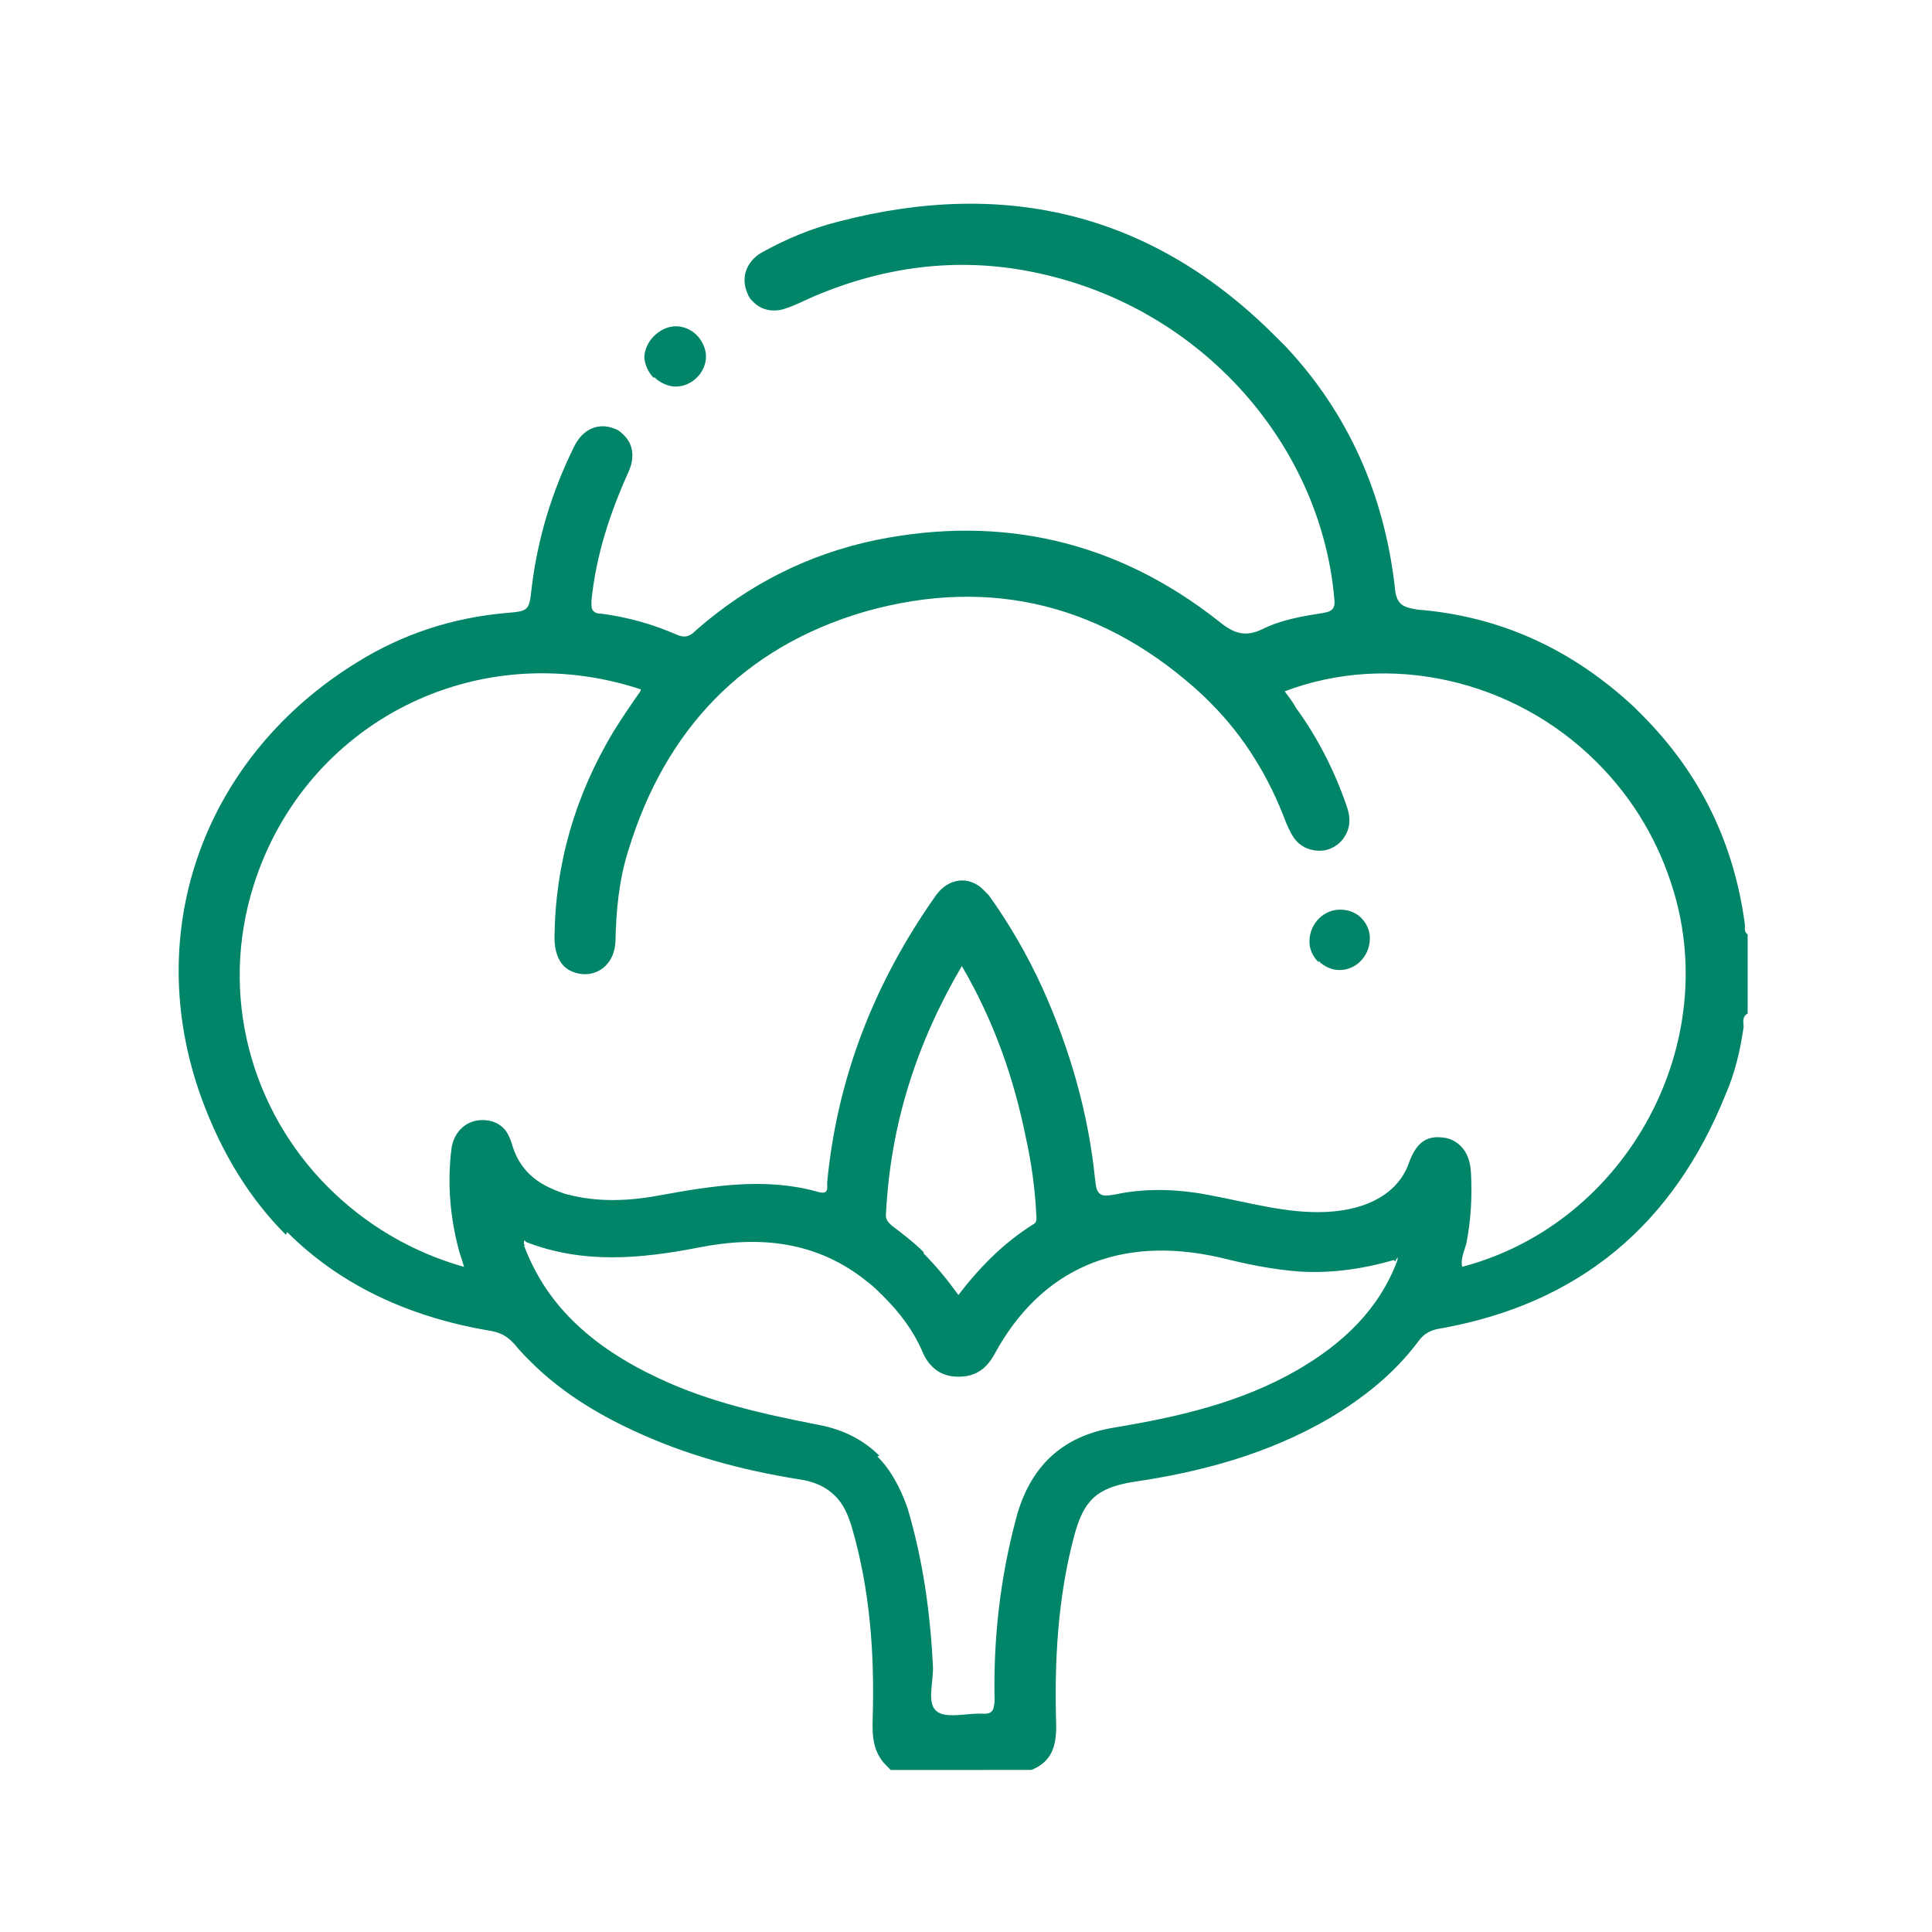<svg width="36" height="36" viewBox="0 0 36 36" fill="none" xmlns="http://www.w3.org/2000/svg">
<path d="M17.21 23.356C17.447 23.593 17.659 23.855 17.859 24.13C18.259 23.606 18.708 23.156 19.245 22.819C19.345 22.769 19.307 22.682 19.307 22.582C19.282 22.133 19.22 21.671 19.12 21.221C18.896 20.098 18.521 19.024 17.922 18.001C17.073 19.449 16.599 20.947 16.511 22.582C16.499 22.67 16.511 22.732 16.573 22.794C16.573 22.794 16.599 22.82 16.611 22.832C16.823 22.994 17.023 23.144 17.21 23.331M16.348 27.139C16.598 27.388 16.773 27.713 16.91 28.1C17.197 29.061 17.334 30.047 17.384 31.046C17.397 31.333 17.272 31.707 17.434 31.87C17.434 31.87 17.434 31.87 17.447 31.882C17.621 32.032 18.008 31.92 18.295 31.932C18.483 31.945 18.52 31.882 18.533 31.695C18.508 30.546 18.633 29.423 18.932 28.299C19.182 27.351 19.769 26.764 20.755 26.602C21.953 26.402 23.114 26.139 24.175 25.528C25.012 25.041 25.686 24.416 26.036 23.493L26.048 23.43L26.011 23.468C25.412 23.643 24.825 23.73 24.213 23.693C23.701 23.655 23.227 23.555 22.728 23.431C20.855 23.006 19.395 23.643 18.533 25.229C18.383 25.503 18.184 25.653 17.859 25.653C17.659 25.653 17.497 25.591 17.372 25.466C17.297 25.391 17.235 25.304 17.185 25.179C17.01 24.779 16.761 24.455 16.461 24.155C16.374 24.068 16.274 23.968 16.174 23.893C15.238 23.132 14.177 23.019 13.028 23.244C11.942 23.456 10.869 23.556 9.808 23.145L9.77 23.107L9.758 23.195C9.97 23.756 10.269 24.206 10.656 24.593C11.106 25.042 11.655 25.392 12.267 25.678C13.215 26.128 14.239 26.352 15.262 26.552C15.724 26.639 16.099 26.839 16.386 27.126M11.943 12.846C8.885 11.835 5.689 13.458 4.728 16.492C4.078 18.539 4.677 20.686 6.113 22.121C6.787 22.795 7.636 23.32 8.647 23.607C8.609 23.469 8.572 23.382 8.547 23.282C8.385 22.67 8.335 22.046 8.41 21.422C8.447 21.11 8.659 20.898 8.934 20.873C9.121 20.86 9.271 20.91 9.383 21.023C9.446 21.085 9.496 21.185 9.533 21.297C9.596 21.534 9.708 21.722 9.858 21.871C10.032 22.046 10.27 22.159 10.532 22.246C11.118 22.408 11.718 22.383 12.304 22.271C13.278 22.096 14.264 21.933 15.238 22.208C15.45 22.27 15.413 22.133 15.413 22.033C15.6 20.073 16.299 18.301 17.435 16.69C17.673 16.353 18.06 16.316 18.322 16.578C18.347 16.603 18.384 16.64 18.422 16.678C18.808 17.214 19.145 17.801 19.42 18.4C19.932 19.536 20.281 20.735 20.406 21.983C20.418 22.095 20.431 22.183 20.481 22.232C20.543 22.295 20.631 22.282 20.78 22.257C21.355 22.133 21.954 22.157 22.541 22.27C23.277 22.407 23.988 22.619 24.725 22.582C25.486 22.544 26.048 22.232 26.248 21.683C26.385 21.296 26.573 21.158 26.885 21.196C27.022 21.208 27.134 21.271 27.222 21.358C27.334 21.47 27.396 21.633 27.409 21.845C27.434 22.294 27.409 22.744 27.321 23.18C27.284 23.318 27.209 23.468 27.247 23.605C30.33 22.793 32.14 19.41 31.129 16.427C30.83 15.528 30.343 14.792 29.756 14.205C28.196 12.645 25.874 12.146 23.939 12.882C24.014 12.982 24.089 13.082 24.152 13.194C24.551 13.743 24.863 14.355 25.088 15.004C25.175 15.242 25.175 15.466 24.988 15.678C24.813 15.853 24.601 15.891 24.376 15.816C24.301 15.791 24.226 15.741 24.176 15.691C24.076 15.591 24.027 15.466 23.964 15.329C23.652 14.493 23.19 13.731 22.566 13.107C22.516 13.057 22.479 13.02 22.429 12.97C20.619 11.285 18.485 10.723 16.113 11.398C13.853 12.059 12.393 13.595 11.706 15.854C11.531 16.404 11.481 16.978 11.468 17.54C11.456 17.927 11.181 18.176 10.857 18.151C10.719 18.139 10.595 18.089 10.507 18.002C10.395 17.889 10.332 17.702 10.332 17.477C10.345 16.092 10.72 14.818 11.431 13.632C11.594 13.37 11.756 13.133 11.931 12.883M5.326 23.008C4.652 22.334 4.128 21.485 3.754 20.461C2.618 17.328 3.817 14.082 6.663 12.335C7.512 11.81 8.435 11.511 9.422 11.423C9.859 11.386 9.859 11.386 9.909 10.936C10.021 10.025 10.283 9.164 10.695 8.327C10.857 7.99 11.157 7.865 11.457 7.99C11.532 8.015 11.582 8.065 11.632 8.115C11.794 8.277 11.831 8.514 11.719 8.776C11.369 9.55 11.107 10.337 11.02 11.198C11.02 11.298 11.02 11.348 11.057 11.385C11.094 11.423 11.132 11.435 11.207 11.435C11.694 11.498 12.18 11.635 12.63 11.835C12.792 11.897 12.88 11.835 12.979 11.735C13.953 10.886 15.064 10.324 16.325 10.062C18.672 9.587 20.819 10.086 22.704 11.572C22.978 11.796 23.191 11.884 23.528 11.721C23.877 11.547 24.264 11.484 24.651 11.422C24.801 11.397 24.888 11.359 24.863 11.159C24.726 9.574 23.99 8.114 22.891 7.015C21.98 6.104 20.807 5.43 19.471 5.118C17.998 4.769 16.563 4.931 15.177 5.518C15.002 5.593 14.84 5.68 14.653 5.743C14.415 5.83 14.191 5.78 14.041 5.63C13.991 5.581 13.954 5.543 13.929 5.468C13.804 5.194 13.891 4.881 14.191 4.707C14.64 4.457 15.115 4.257 15.614 4.132C18.76 3.308 21.494 3.994 23.753 6.254C23.815 6.316 23.89 6.391 23.953 6.453C25.126 7.702 25.787 9.212 25.987 10.91C25.999 11.072 26.024 11.172 26.099 11.247C26.162 11.309 26.261 11.334 26.411 11.359C27.984 11.484 29.32 12.12 30.456 13.181C30.506 13.231 30.543 13.269 30.593 13.319C31.679 14.405 32.315 15.715 32.515 17.238C32.515 17.288 32.502 17.351 32.54 17.388C32.54 17.388 32.552 17.4 32.565 17.413C32.565 17.912 32.565 18.412 32.565 18.886C32.452 18.948 32.49 19.061 32.49 19.136C32.427 19.573 32.328 19.997 32.153 20.396C31.179 22.818 29.431 24.291 26.847 24.753C26.672 24.778 26.535 24.841 26.422 25.003C25.973 25.602 25.399 26.052 24.775 26.426C23.639 27.088 22.403 27.425 21.117 27.613C20.43 27.725 20.193 27.962 20.018 28.611C19.706 29.772 19.644 30.983 19.681 32.169C19.681 32.544 19.593 32.831 19.219 32.98L16.598 32.981C16.598 32.981 16.535 32.918 16.51 32.893C16.273 32.656 16.248 32.357 16.261 32.02C16.298 30.809 16.211 29.623 15.874 28.462C15.799 28.212 15.712 28.025 15.562 27.875C15.387 27.701 15.162 27.601 14.875 27.563C13.802 27.389 12.778 27.114 11.792 26.652C11.093 26.328 10.431 25.916 9.895 25.379C9.782 25.267 9.683 25.167 9.583 25.042C9.558 25.017 9.545 25.005 9.533 24.992C9.42 24.88 9.283 24.817 9.108 24.793C7.573 24.53 6.312 23.919 5.351 22.958" fill="#008568"/>
<path d="M12.181 7.041C12.081 6.941 12.019 6.804 12.006 6.667C12.006 6.367 12.293 6.08 12.593 6.08C12.743 6.08 12.88 6.142 12.98 6.242C13.08 6.342 13.155 6.492 13.155 6.642C13.155 6.941 12.892 7.203 12.593 7.203C12.443 7.203 12.293 7.128 12.193 7.029" fill="#008568"/>
<path d="M9.745 23.232L9.733 23.169L9.783 23.195L9.745 23.232Z" fill="#008568"/>
<path d="M25.998 23.505L25.973 23.48L26.023 23.455L25.998 23.505Z" fill="#008568"/>
<path d="M24.576 17.938C24.463 17.825 24.388 17.676 24.401 17.513C24.413 17.201 24.675 16.939 24.988 16.951C25.137 16.951 25.275 17.014 25.362 17.101C25.462 17.201 25.537 17.351 25.524 17.513C25.512 17.825 25.262 18.075 24.962 18.075C24.813 18.075 24.675 18.013 24.563 17.9" fill="#008568"/>
</svg>

